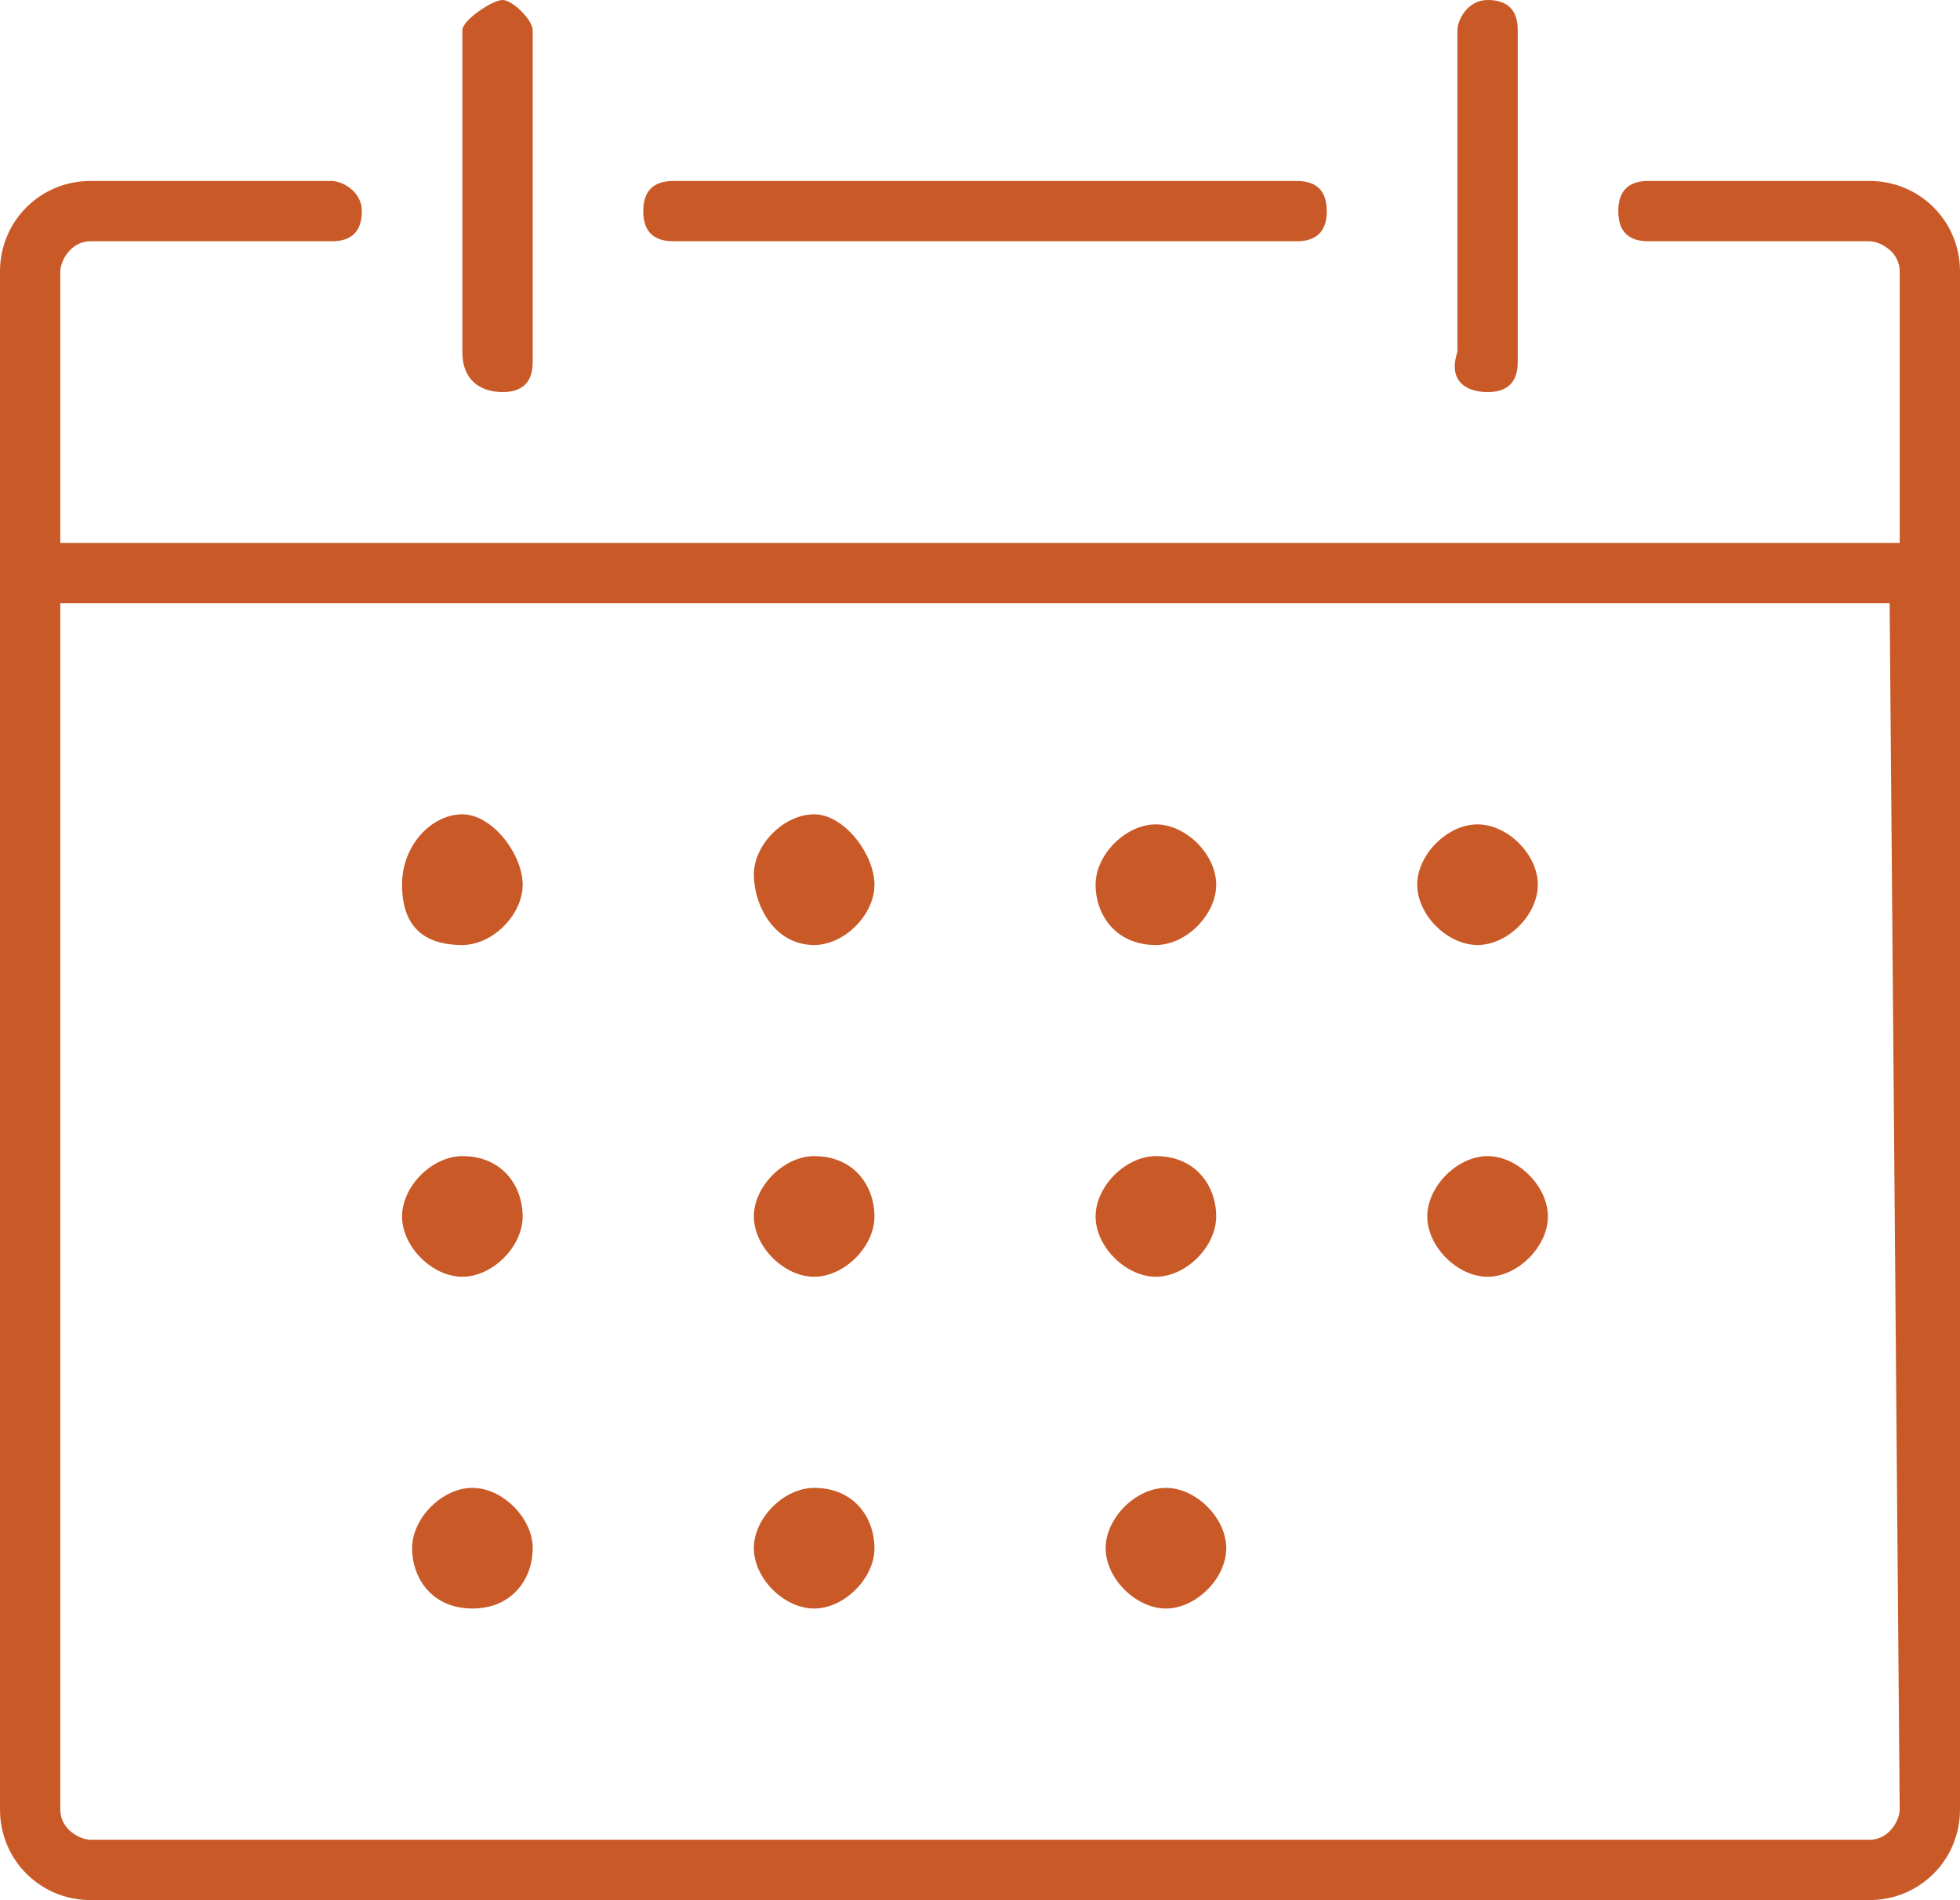 <?xml version="1.0" encoding="utf-8"?>
<!-- Generator: Adobe Illustrator 27.6.1, SVG Export Plug-In . SVG Version: 6.00 Build 0)  -->
<svg version="1.1" id="Laag_1" xmlns="http://www.w3.org/2000/svg" xmlns:xlink="http://www.w3.org/1999/xlink" x="0px" y="0px"
	 viewBox="0 0 19.5 18.9" style="enable-background:new 0 0 19.5 18.9;" xml:space="preserve">
<style type="text/css">
	.st0{fill:#C95A28;}
</style>
<path class="st0" d="M11.5,11.5c-0.3,0-0.6,0.3-0.6,0.6s0.3,0.6,0.6,0.6s0.6-0.3,0.6-0.6S11.9,11.5,11.5,11.5z"/>
<path class="st0" d="M14.8,11.5c-0.3,0-0.6,0.3-0.6,0.6s0.3,0.6,0.6,0.6s0.6-0.3,0.6-0.6S15.1,11.5,14.8,11.5z"/>
<path class="st0" d="M11.6,14.8c-0.3,0-0.6,0.3-0.6,0.6s0.3,0.6,0.6,0.6s0.6-0.3,0.6-0.6S11.9,14.8,11.6,14.8z"/>
<path class="st0" d="M11.5,9.4c0.3,0,0.6-0.3,0.6-0.6s-0.3-0.6-0.6-0.6s-0.6,0.3-0.6,0.6S11.1,9.4,11.5,9.4z"/>
<path class="st0" d="M14.8,3.9c0.2,0,0.3-0.1,0.3-0.3V0.3c0-0.2-0.1-0.3-0.3-0.3s-0.3,0.2-0.3,0.3v3.2C14.4,3.8,14.6,3.9,14.8,3.9z"
	/>
<path class="st0" d="M5,3.9c0.2,0,0.3-0.1,0.3-0.3V0.3C5.3,0.2,5.1,0,5,0S4.6,0.2,4.6,0.3v3.2C4.6,3.8,4.8,3.9,5,3.9z"/>
<path class="st0" d="M6.7,2.4h6.2c0.2,0,0.3-0.1,0.3-0.3s-0.1-0.3-0.3-0.3H6.7c-0.2,0-0.3,0.1-0.3,0.3S6.5,2.4,6.7,2.4z"/>
<path class="st0" d="M14.7,9.4c0.3,0,0.6-0.3,0.6-0.6s-0.3-0.6-0.6-0.6s-0.6,0.3-0.6,0.6S14.4,9.4,14.7,9.4z"/>
<path class="st0" d="M4.6,9.4c0.3,0,0.6-0.3,0.6-0.6S4.9,8.1,4.6,8.1S4,8.4,4,8.8S4.2,9.4,4.6,9.4z"/>
<path class="st0" d="M18.6,1.8h-2.2c-0.2,0-0.3,0.1-0.3,0.3s0.1,0.3,0.3,0.3h2.2c0.1,0,0.3,0.1,0.3,0.3v2.7H0.6V2.7
	c0-0.1,0.1-0.3,0.3-0.3h2.4c0.2,0,0.3-0.1,0.3-0.3S3.4,1.8,3.3,1.8H0.9C0.4,1.8,0,2.2,0,2.7V18c0,0.5,0.4,0.9,0.9,0.9h17.7
	c0.5,0,0.9-0.4,0.9-0.9V2.7C19.5,2.2,19.1,1.8,18.6,1.8z M18.9,18c0,0.1-0.1,0.3-0.3,0.3H0.9c-0.1,0-0.3-0.1-0.3-0.3V6h18.2L18.9,18
	L18.9,18z"/>
<path class="st0" d="M4.6,11.5c-0.3,0-0.6,0.3-0.6,0.6s0.3,0.6,0.6,0.6s0.6-0.3,0.6-0.6S5,11.5,4.6,11.5z"/>
<path class="st0" d="M8.1,14.8c-0.3,0-0.6,0.3-0.6,0.6S7.8,16,8.1,16c0.3,0,0.6-0.3,0.6-0.6S8.5,14.8,8.1,14.8z"/>
<path class="st0" d="M8.1,11.5c-0.3,0-0.6,0.3-0.6,0.6s0.3,0.6,0.6,0.6c0.3,0,0.6-0.3,0.6-0.6S8.5,11.5,8.1,11.5z"/>
<path class="st0" d="M8.1,9.4c0.3,0,0.6-0.3,0.6-0.6S8.4,8.1,8.1,8.1c-0.3,0-0.6,0.3-0.6,0.6S7.7,9.4,8.1,9.4z"/>
<path class="st0" d="M4.7,14.8c-0.3,0-0.6,0.3-0.6,0.6S4.3,16,4.7,16s0.6-0.3,0.6-0.6S5,14.8,4.7,14.8z"/>
</svg>
